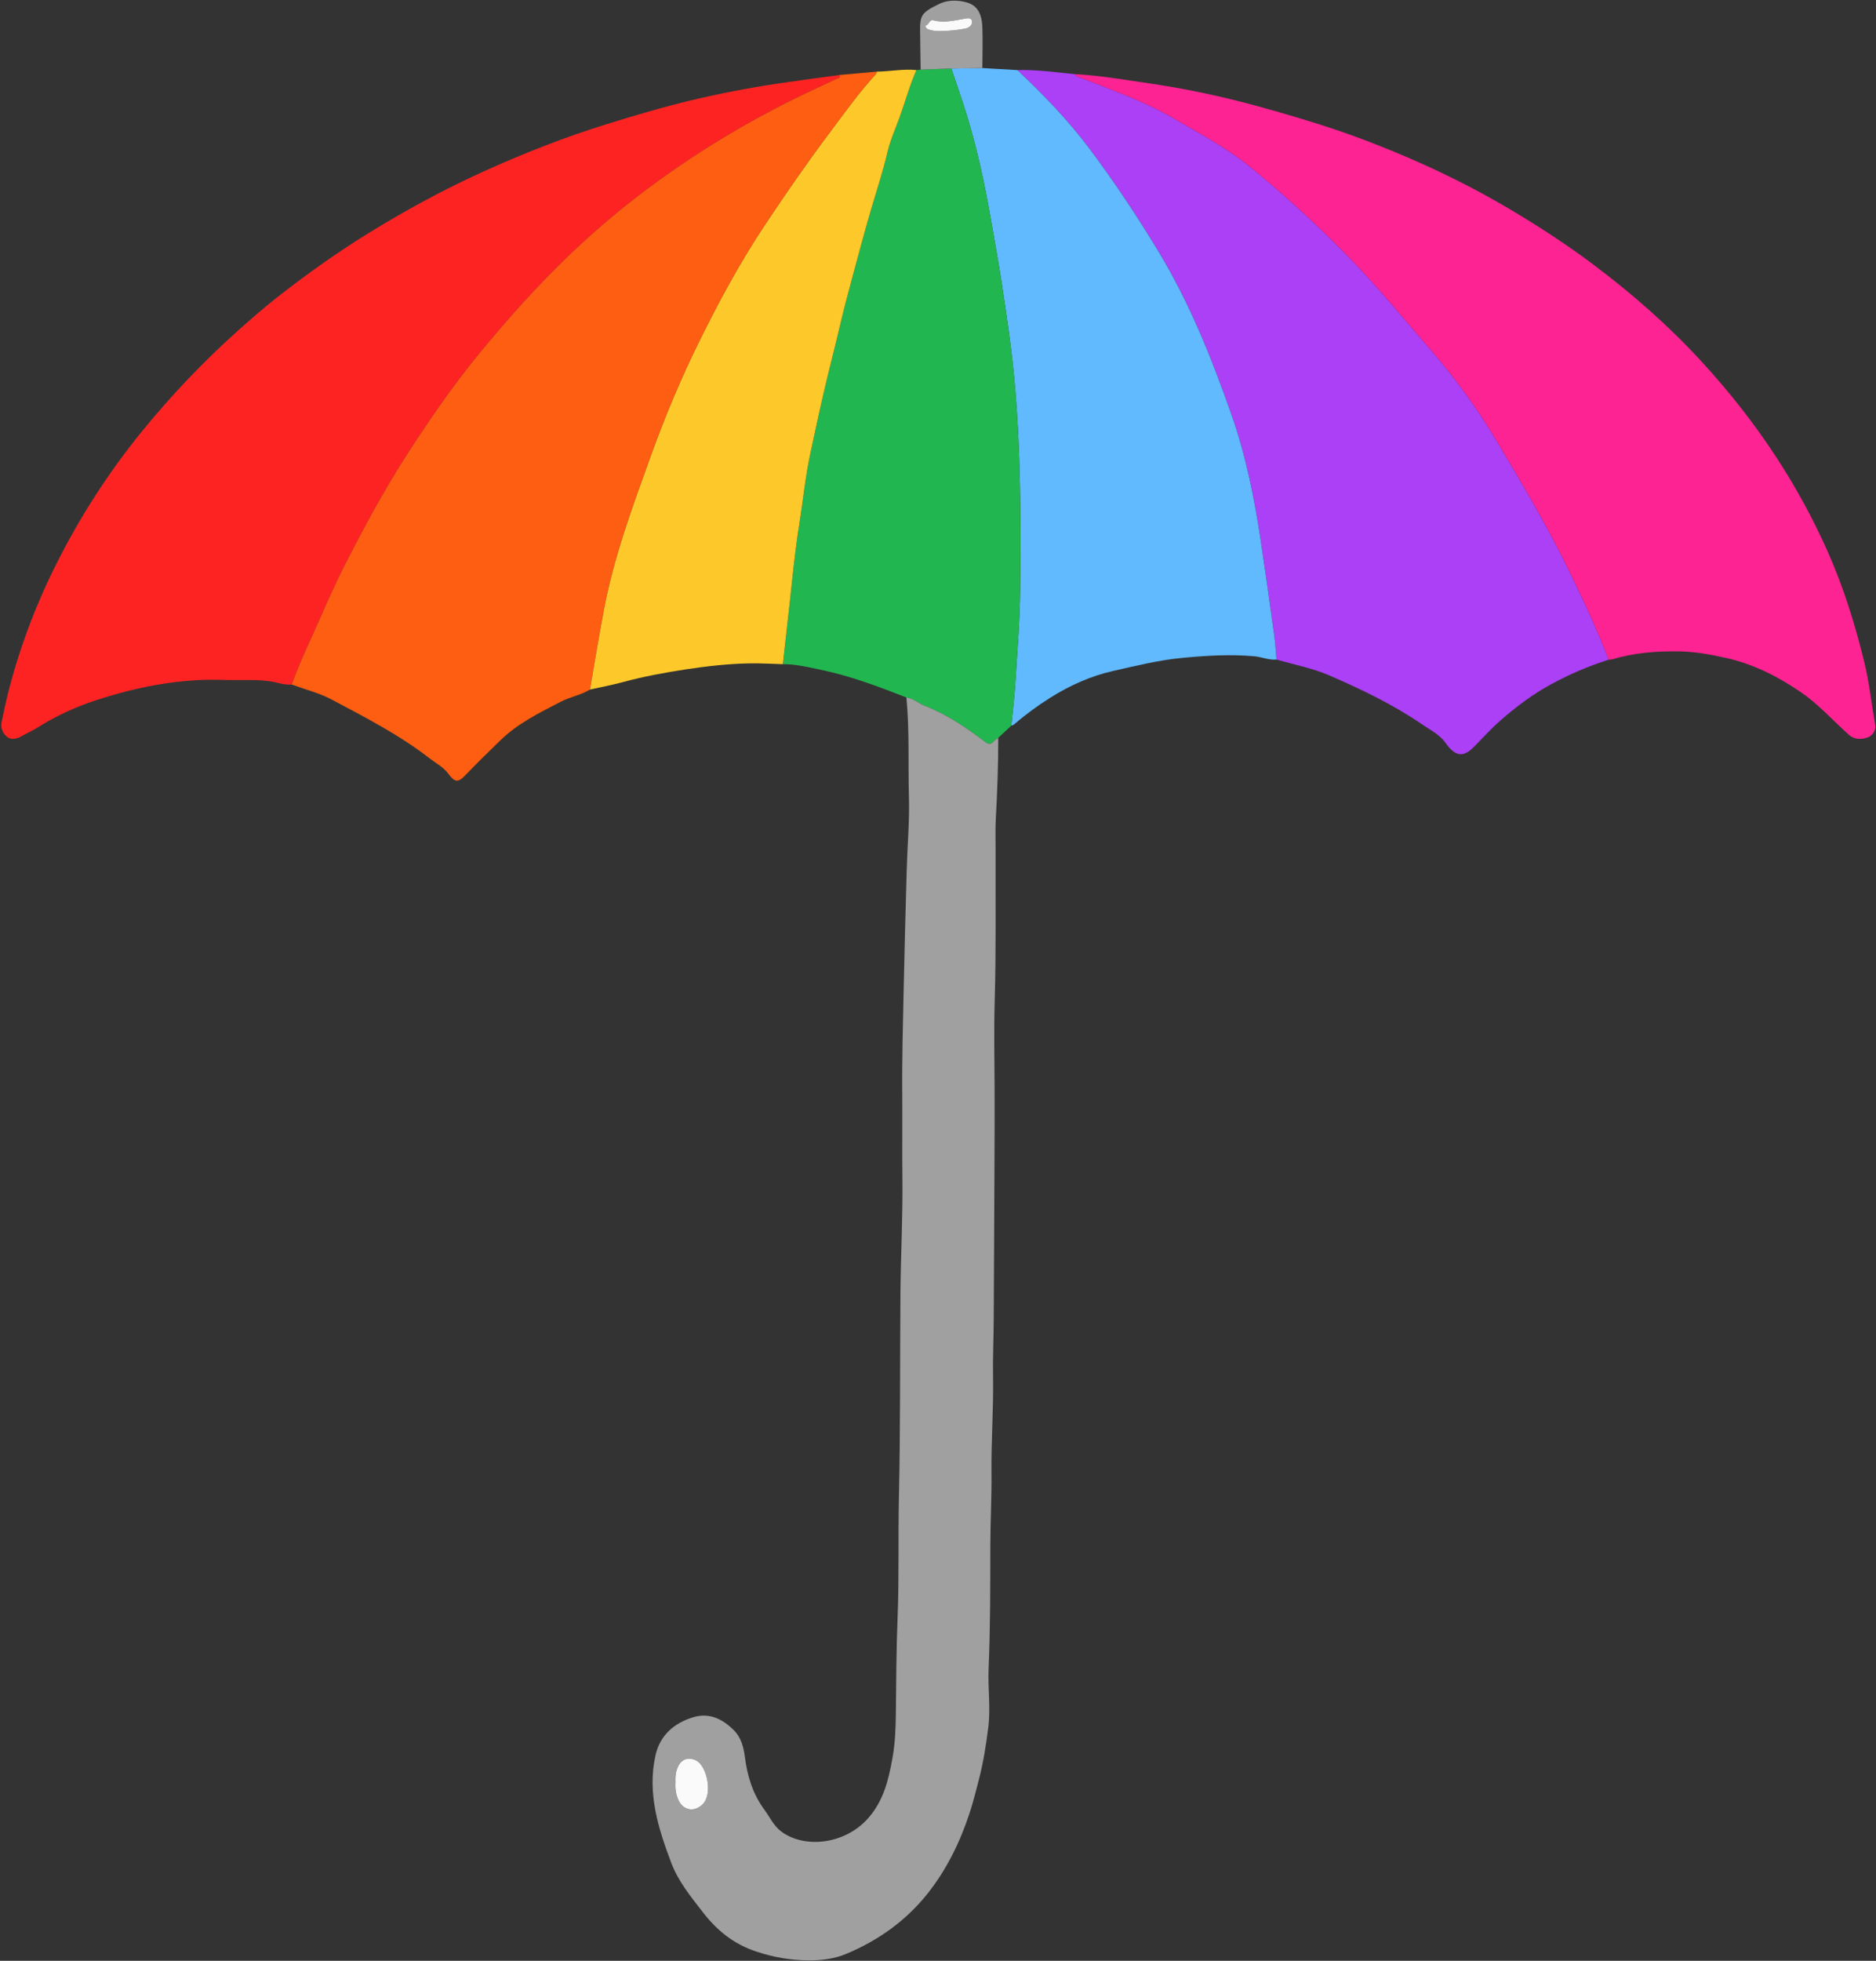 <?xml version="1.0" encoding="UTF-8"?><svg xmlns="http://www.w3.org/2000/svg" xmlns:xlink="http://www.w3.org/1999/xlink" height="301.5" preserveAspectRatio="xMidYMid meet" version="1.0" viewBox="-0.2 -0.1 288.6 301.5" width="288.6" zoomAndPan="magnify"><rect x="-0.2" y="-0.1" width="288.6" height="301.5" fill="#333333" stroke="none"/><g id="change1_1"><path d="M44.681,105.157c-1.158,0.098-2.246-0.343-3.368-0.501c-2.084-0.294-4.159-0.157-6.234-0.189 c-1.298-0.02-2.599-0.07-3.906-0.026c-5.76,0.192-11.319,1.386-16.758,3.182c-3.117,1.03-6.088,2.41-8.877,4.168 c-0.793,0.5-1.662,0.876-2.48,1.339c-0.695,0.393-1.532,0.541-2.101,0.122c-0.683-0.503-1.107-1.355-0.908-2.313 c0.288-1.386,0.568-2.774,0.911-4.147c1.717-6.879,4.181-13.502,7.336-19.834c3.707-7.441,8.178-14.406,13.455-20.868 c4.473-5.478,9.322-10.569,14.579-15.28c2.141-1.919,4.318-3.809,6.588-5.571c4.306-3.344,8.745-6.506,13.388-9.375 c5.769-3.564,11.716-6.805,17.889-9.599c6.177-2.795,12.479-5.273,18.974-7.286c4.327-1.341,8.666-2.63,13.065-3.678 c4.37-1.04,8.786-1.888,13.24-2.555c3.152-0.472,6.309-0.892,9.467-1.312c0.24,0.515-0.243,0.493-0.48,0.606 c-2.155,1.028-4.334,2.007-6.474,3.064c-7.267,3.59-14.194,7.748-20.768,12.495c-4.746,3.427-9.25,7.151-13.487,11.184 c-5.23,4.977-10.029,10.351-14.593,15.949c-3.223,3.953-6.142,8.122-8.965,12.348c-2.027,3.034-3.951,6.151-5.776,9.326 c-1.887,3.282-3.635,6.634-5.363,9.997c-1.381,2.687-2.636,5.444-3.842,8.215C47.666,98.12,45.961,101.548,44.681,105.157z" fill="#FE2323"/></g><g id="change2_1"><path d="M156.314,10.676c2.963-0.081,5.891,0.331,8.827,0.627c0.313,0.489,0.874,0.533,1.343,0.717 c4.709,1.845,9.493,3.518,13.883,6.087c3.992,2.336,8.119,4.506,11.71,7.424c5.853,4.756,11.393,9.893,16.59,15.354 c3.954,4.154,7.573,8.626,11.344,12.955c3.778,4.338,7.124,8.997,10.071,13.929c3.902,6.532,7.778,13.079,11.116,19.932 c2.182,4.478,4.283,8.985,6.075,13.634c-3.084,0.982-6.039,2.242-8.89,3.797c-2.783,1.517-5.284,3.398-7.655,5.456 c-1.462,1.269-2.774,2.714-4.131,4.102c-1.745,1.786-2.953,1.507-4.444-0.591c-0.904-1.272-2.426-2.024-3.743-2.922 c-4.421-3.013-9.233-5.305-14.108-7.421c-2.576-1.118-5.409-1.645-8.126-2.439c-0.111-1.23-0.173-2.468-0.342-3.69 c-0.681-4.911-1.369-9.821-2.103-14.724c-0.983-6.563-2.306-13.062-4.51-19.328c-3.039-8.638-6.417-17.105-11.203-25.008 c-3.308-5.463-6.81-10.744-10.642-15.844C164.075,18.331,160.287,14.429,156.314,10.676z" fill="#AB40F6"/></g><g id="change3_1"><path d="M247.272,101.334c-1.792-4.649-3.893-9.156-6.075-13.634c-3.338-6.852-7.214-13.4-11.116-19.932 c-2.947-4.932-6.292-9.591-10.071-13.929c-3.77-4.329-7.39-8.801-11.344-12.955c-5.198-5.461-10.738-10.598-16.59-15.354 c-3.59-2.918-7.718-5.088-11.71-7.424c-4.39-2.569-9.174-4.242-13.883-6.087c-0.469-0.184-1.03-0.227-1.343-0.717 c3.841,0.193,7.62,0.861,11.419,1.414c4.623,0.672,9.19,1.584,13.713,2.724c4.12,1.038,8.193,2.236,12.251,3.507 c5.316,1.666,10.493,3.675,15.57,5.928c4.953,2.197,9.776,4.68,14.433,7.465c4.275,2.557,8.442,5.273,12.428,8.269 c5.95,4.472,11.525,9.356,16.568,14.838c4.301,4.675,8.22,9.647,11.684,14.977c2.943,4.528,5.518,9.26,7.716,14.185 c2.472,5.538,4.27,11.311,5.702,17.205c0.761,3.131,1.087,6.326,1.641,9.487c0.158,0.901-0.375,1.685-1.078,1.955 c-0.961,0.37-2.086,0.414-2.974-0.383c-2.424-2.176-4.637-4.652-7.295-6.487c-3.479-2.401-7.274-4.339-11.49-5.294 c-2.382-0.54-4.77-0.986-7.205-1.031c-3.501-0.066-6.979,0.202-10.364,1.206C247.674,101.324,247.469,101.314,247.272,101.334z" fill="#FE2392"/></g><g id="change4_1"><path d="M44.681,105.157c1.281-3.609,2.986-7.037,4.511-10.541c1.206-2.771,2.461-5.527,3.842-8.215 c1.728-3.362,3.476-6.714,5.363-9.997c1.825-3.175,3.749-6.292,5.776-9.326c2.823-4.226,5.742-8.395,8.965-12.348 c4.564-5.598,9.364-10.972,14.593-15.949c4.237-4.032,8.741-7.756,13.487-11.184c6.574-4.747,13.501-8.905,20.768-12.495 c2.14-1.057,4.319-2.036,6.474-3.064c0.237-0.113,0.72-0.091,0.48-0.606c1.922-0.175,3.844-0.35,5.766-0.524 c-0.061,0.146-0.086,0.324-0.186,0.432c-2.627,2.846-4.853,6.003-7.175,9.091c-3.401,4.522-6.6,9.175-9.743,13.878 c-3.843,5.751-7.123,11.812-10.181,17.995c-2.826,5.715-5.288,11.59-7.457,17.595c-2.827,7.825-5.723,15.623-7.271,23.832 c-0.764,4.056-1.427,8.131-2.136,12.197c-1.407,0.86-3.06,1.129-4.513,1.883c-3.24,1.681-6.519,3.276-9.2,5.859 c-1.858,1.79-3.694,3.596-5.482,5.455c-1.13,1.175-1.616,1.055-2.601-0.269c-0.74-0.994-1.867-1.572-2.83-2.319 c-4.669-3.621-9.909-6.317-15.099-9.067C48.912,106.454,46.739,105.914,44.681,105.157z" fill="#FE5E11"/></g><g id="change5_1"><path d="M156.314,10.676c3.973,3.753,7.76,7.655,11.06,12.047c3.832,5.1,7.333,10.38,10.642,15.844 c4.786,7.903,8.164,16.37,11.203,25.008c2.205,6.266,3.527,12.765,4.51,19.328c0.734,4.903,1.422,9.813,2.103,14.724 c0.169,1.222,0.231,2.46,0.342,3.69c-1.167,0.109-2.242-0.395-3.392-0.501c-3.706-0.344-7.37-0.106-11.061,0.239 c-3.639,0.34-7.157,1.217-10.693,2.016c-3.432,0.776-6.66,2.233-9.603,4.077c-1.946,1.219-3.855,2.616-5.622,4.143 c-0.112,0.097-0.282,0.127-0.425,0.187c0.209-2.174,0.481-4.345,0.615-6.524c0.296-4.811,0.696-9.624,0.743-14.44 c0.106-10.807,0.096-21.614-0.903-32.397c-0.448-4.831-1.162-9.619-1.892-14.408c-0.522-3.422-1.142-6.83-1.74-10.24 c-0.949-5.411-2.095-10.778-3.724-16.03c-0.73-2.352-1.547-4.678-2.325-7.015c1.59-0.02,3.18-0.04,4.77-0.06 C152.721,10.468,154.518,10.572,156.314,10.676z" fill="#61B9FE"/></g><g id="change6_1"><path d="M146.154,10.424c0.778,2.338,1.595,4.663,2.325,7.015c1.629,5.252,2.775,10.619,3.724,16.03 c0.598,3.41,1.218,6.818,1.74,10.24c0.73,4.788,1.445,9.577,1.892,14.408c0.999,10.783,1.008,21.591,0.903,32.397 c-0.047,4.816-0.447,9.629-0.743,14.44c-0.134,2.179-0.406,4.349-0.615,6.524c-0.67,0.622-1.339,1.244-2.009,1.866 c-0.3,0.186-0.572,0.387-0.817,0.66c-0.369,0.411-0.721,0.338-1.21-0.032c-2.878-2.176-5.842-4.208-9.248-5.528 c-0.966-0.374-1.774-1.147-2.859-1.299c-4.228-1.643-8.468-3.262-12.919-4.199c-2.007-0.422-4.012-0.932-6.089-0.922 c0.24-2.131,0.471-4.264,0.72-6.394c0.589-5.028,1.006-10.071,1.802-15.081c0.573-3.603,0.932-7.245,1.689-10.82 c0.835-3.944,1.69-7.885,2.631-11.804c0.617-2.567,1.287-5.128,1.886-7.695c0.589-2.525,1.246-5.036,1.923-7.531 c0.946-3.487,1.865-6.987,2.884-10.458c0.865-2.948,1.846-5.883,2.549-8.892c0.429-1.837,1.218-3.592,1.866-5.376 c0.882-2.428,1.546-4.933,2.604-7.299c0.215-0.022,0.431-0.044,0.646-0.065C143.004,10.549,144.579,10.486,146.154,10.424z" fill="#22B650"/></g><g id="change7_1"><path d="M140.784,10.676c-1.057,2.365-1.721,4.871-2.604,7.299c-0.648,1.784-1.437,3.538-1.866,5.376 c-0.703,3.009-1.684,5.944-2.549,8.892c-1.018,3.471-1.937,6.971-2.884,10.458c-0.677,2.495-1.334,5.006-1.923,7.531 c-0.599,2.567-1.27,5.128-1.886,7.695c-0.941,3.919-1.796,7.86-2.631,11.804c-0.757,3.575-1.116,7.217-1.689,10.82 c-0.796,5.009-1.213,10.053-1.802,15.081c-0.25,2.13-0.48,4.263-0.72,6.394c-1.712-0.046-3.425-0.156-5.135-0.124 c-3.276,0.06-6.534,0.429-9.767,0.92c-3.27,0.497-6.527,1.1-9.73,1.965c-1.662,0.449-3.359,0.767-5.04,1.144 c0.709-4.066,1.372-8.141,2.136-12.197c1.547-8.209,4.444-16.006,7.271-23.832c2.169-6.005,4.631-11.88,7.457-17.595 c3.058-6.183,6.338-12.244,10.181-17.995c3.142-4.703,6.342-9.356,9.743-13.878c2.322-3.088,4.549-6.245,7.175-9.091 c0.1-0.109,0.125-0.287,0.186-0.432C136.735,10.895,138.747,10.459,140.784,10.676z" fill="#FDC92A"/></g><g id="change8_1"><path d="M153.371,113.344c0.006,4.193-0.155,8.379-0.382,12.565c-0.082,1.515-0.023,3.037-0.029,4.556 c-0.027,7.755,0.084,15.514-0.135,23.264c-0.127,4.485-0.045,8.969-0.021,13.445c0.021,3.704-0.004,7.422-0.014,11.122 c-0.023,8.129-0.084,16.262-0.117,24.392c-0.012,2.987-0.16,5.971-0.106,8.964c0.088,4.894-0.295,9.796-0.239,14.692 c0.043,3.792-0.177,7.572-0.18,11.359c-0.006,6.262,0.004,12.53-0.265,18.784c-0.13,3.029,0.334,6.059-0.05,9.05 c-0.34,2.652-0.741,5.307-1.425,7.922c-0.436,1.667-0.842,3.346-1.372,4.985c-1.467,4.531-3.52,8.792-6.473,12.536 c-3.355,4.254-7.697,7.33-12.662,9.385c-1.728,0.715-3.718,0.983-5.703,0.965c-2.749-0.025-5.321-0.453-7.98-1.327 c-3.551-1.166-6.101-3.24-8.314-6.101c-1.845-2.386-3.75-4.696-4.834-7.557c-2.023-5.336-3.719-10.748-2.431-16.533 c0.686-3.083,2.866-4.99,5.837-5.873c2.488-0.739,4.526,0.305,6.251,2.042c1.094,1.101,1.477,2.609,1.66,4.036 c0.381,2.984,1.2,5.703,3.019,8.171c0.842,1.143,1.409,2.464,2.61,3.353c3.55,2.629,9.821,2.003,13.416-2.151 c2.311-2.67,3.043-5.784,3.642-9.051c0.419-2.286,0.52-4.587,0.543-6.905c0.049-4.916,0.07-9.835,0.265-14.746 c0.248-6.236,0.07-12.472,0.208-18.707c0.227-10.314,0.153-20.629,0.23-30.944c0.045-6.04,0.381-12.081,0.304-18.119 c-0.054-4.258,0.014-8.514-0.024-12.771c-0.048-5.412,0.108-10.826,0.221-16.238c0.127-6.09,0.294-12.18,0.466-18.269 c0.106-3.735,0.446-7.475,0.34-11.203c-0.145-5.097,0.109-10.206-0.389-15.294c1.085,0.152,1.893,0.925,2.859,1.299 c3.406,1.32,6.37,3.352,9.248,5.528c0.489,0.37,0.841,0.443,1.21,0.032C152.799,113.73,153.071,113.529,153.371,113.344z M103.717,274.055c-0.059,0.823,0.049,1.722,0.426,2.578c0.737,1.675,2.472,1.962,3.756,0.693c1.593-1.574,0.659-5.889-1.003-6.729 c-1.085-0.549-2.157-0.273-2.722,0.808C103.756,272.206,103.666,273.067,103.717,274.055z M146.154,10.424 c-1.575,0.062-3.15,0.125-4.725,0.187c-0.027-1.914-0.052-3.828-0.08-5.742c-0.039-2.614,0.147-2.998,2.907-4.354 c1.169-0.574,2.507-0.624,3.761-0.368c1.414,0.288,2.794,0.975,2.907,3.922c0.08,2.095,0.006,4.197,0,6.295 C149.335,10.384,147.744,10.404,146.154,10.424z M144.462,4.684c1.388-0.041,2.605-0.137,3.816-0.38 c0.711-0.143,1.172-0.614,1.042-1.195c-0.13-0.578-0.798-0.389-1.319-0.297c-1.511,0.267-3.031,0.622-4.568,0.227 c-0.751-0.193-0.704,0.768-1.274,0.786c0.029,0.589,0.557,0.633,0.925,0.731C143.572,4.686,144.104,4.656,144.462,4.684z" fill="#A0A0A1"/></g><g id="change9_1"><path d="M103.717,274.055c-0.052-0.988,0.039-1.849,0.458-2.65c0.565-1.082,1.636-1.357,2.722-0.808 c1.662,0.84,2.596,5.156,1.003,6.729c-1.284,1.269-3.019,0.983-3.756-0.693C103.767,275.777,103.658,274.878,103.717,274.055z M148.278,4.303c0.711-0.143,1.172-0.614,1.042-1.195c-0.13-0.578-0.798-0.389-1.319-0.297c-1.511,0.267-3.031,0.622-4.568,0.227 c-0.751-0.193-0.704,0.768-1.274,0.786c0.029,0.589,0.557,0.633,0.925,0.731c0.489,0.131,1.022,0.102,1.379,0.129 C145.849,4.643,147.067,4.547,148.278,4.303z" fill="#FAFAFA"/></g></svg>
